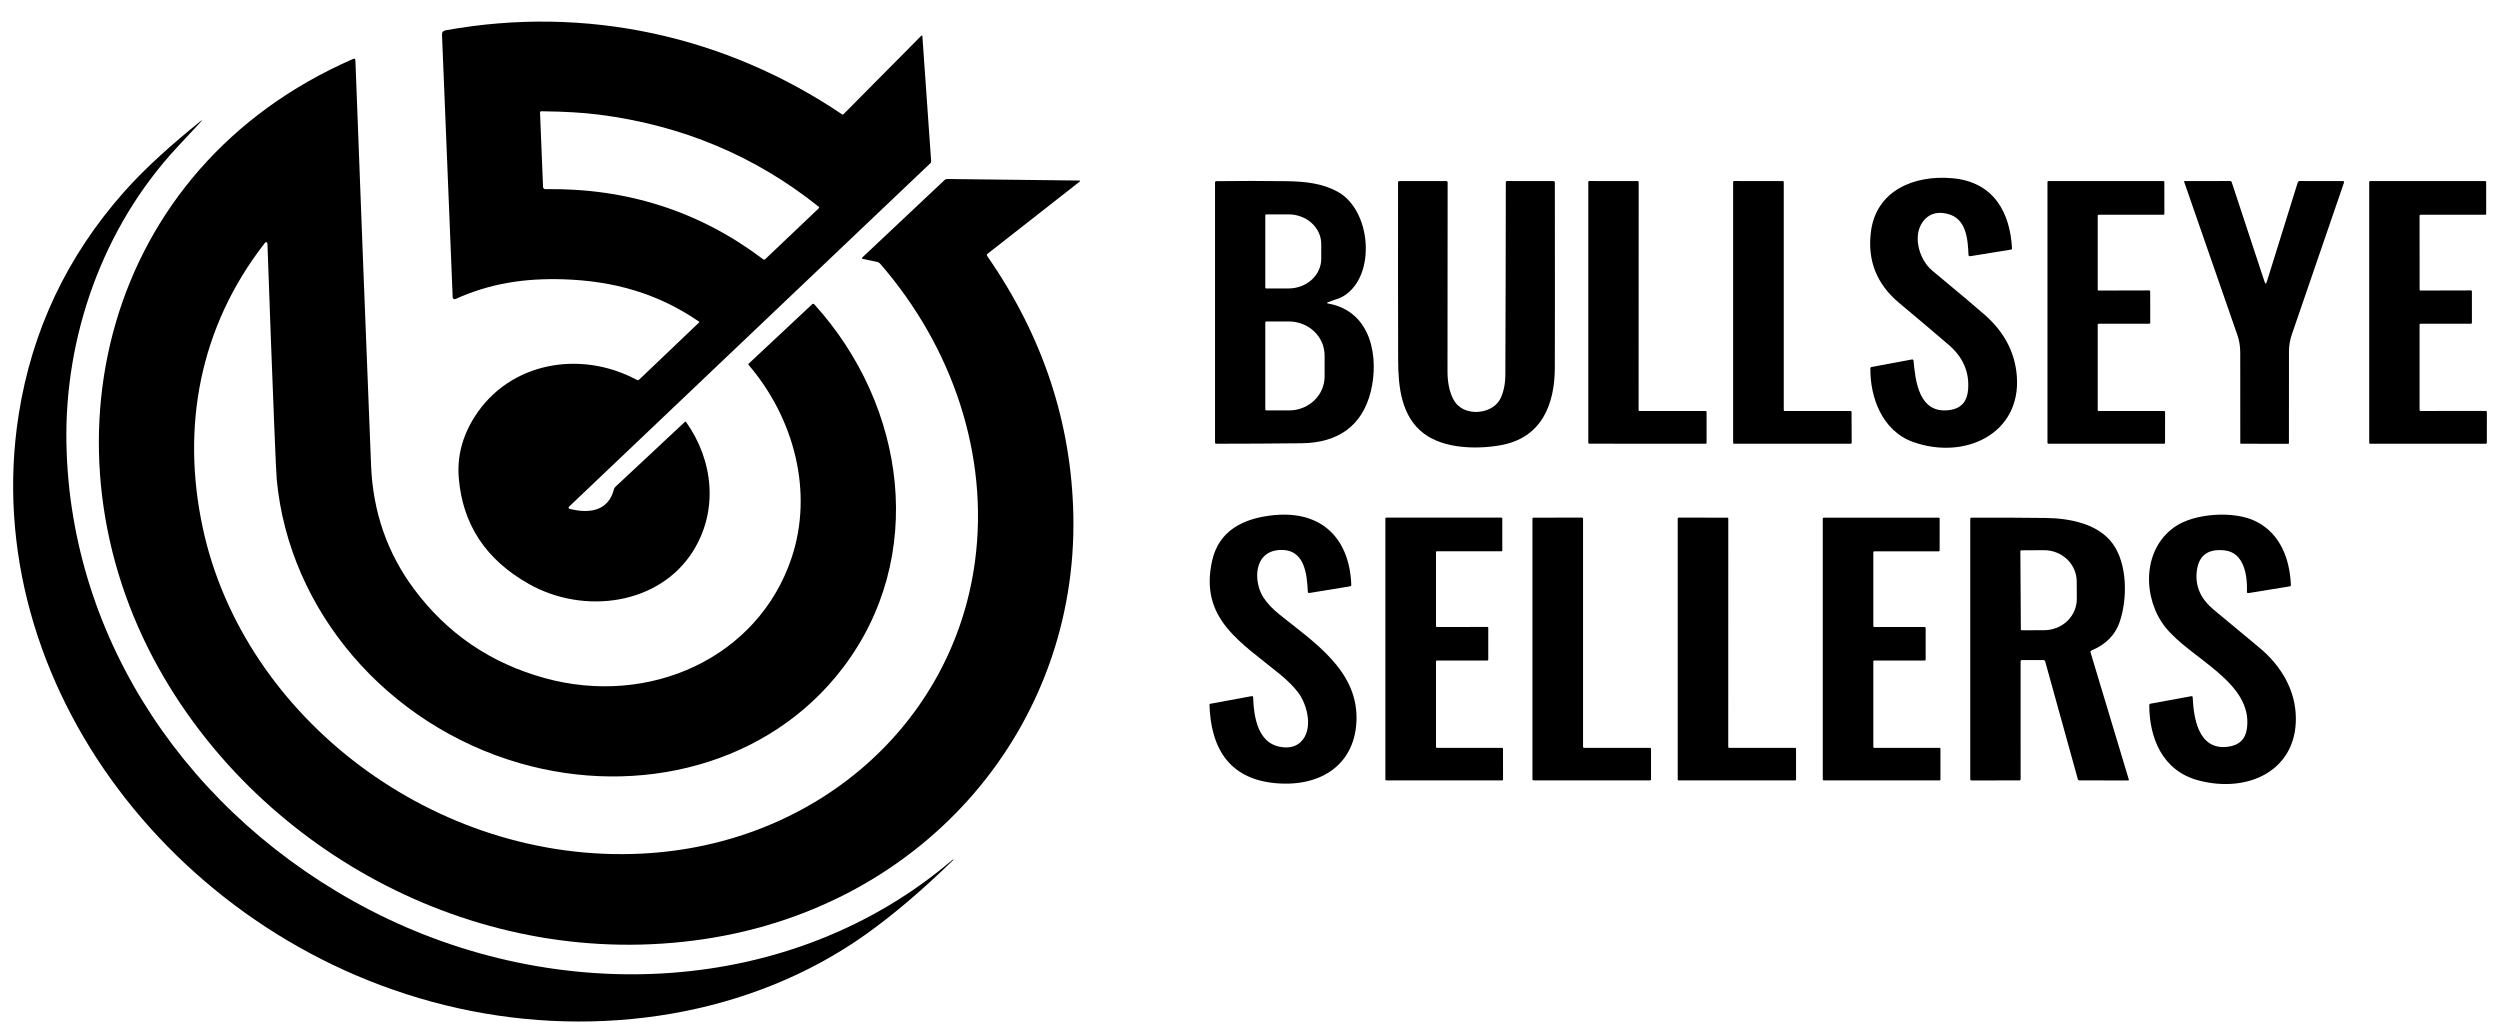 <svg width="95" height="39" viewBox="0 0 95 39" fill="none" xmlns="http://www.w3.org/2000/svg">
<path d="M26.571 12.248C26.573 12.246 26.574 12.245 26.575 12.242C26.575 12.24 26.576 12.238 26.575 12.236C26.575 12.234 26.574 12.232 26.573 12.23C26.572 12.228 26.571 12.227 26.569 12.225C25.005 11.151 23.327 10.672 21.395 10.613C19.94 10.569 18.626 10.766 17.307 11.363C17.296 11.368 17.284 11.37 17.272 11.369C17.259 11.369 17.248 11.365 17.237 11.359C17.227 11.353 17.218 11.345 17.212 11.335C17.206 11.325 17.202 11.314 17.202 11.302L16.796 1.315C16.793 1.224 16.838 1.17 16.933 1.152C22.274 0.184 27.584 1.367 31.996 4.343C32.005 4.349 32.017 4.351 32.028 4.35C32.039 4.349 32.049 4.344 32.056 4.337L35.01 1.357C35.013 1.354 35.017 1.351 35.021 1.35C35.026 1.349 35.03 1.35 35.034 1.351C35.039 1.353 35.042 1.355 35.045 1.359C35.048 1.363 35.05 1.367 35.05 1.371L35.383 6.119C35.384 6.135 35.382 6.152 35.376 6.167C35.37 6.183 35.36 6.197 35.348 6.208L21.62 19.256C21.614 19.262 21.609 19.269 21.607 19.277C21.605 19.285 21.605 19.294 21.607 19.302C21.609 19.309 21.614 19.317 21.62 19.323C21.626 19.328 21.634 19.333 21.643 19.335C22.432 19.538 23.128 19.396 23.33 18.591C23.338 18.558 23.357 18.527 23.382 18.502L26.026 16.031C26.029 16.028 26.033 16.026 26.037 16.024C26.041 16.023 26.045 16.023 26.049 16.023C26.053 16.023 26.057 16.025 26.061 16.027C26.064 16.029 26.067 16.031 26.07 16.035C27.123 17.519 27.299 19.421 26.326 20.959C25.05 22.976 22.207 23.373 20.11 22.198C18.468 21.279 17.576 19.931 17.433 18.155C17.367 17.343 17.571 16.567 18.043 15.827C19.353 13.774 22.038 13.278 24.201 14.436C24.233 14.454 24.263 14.45 24.29 14.424L26.571 12.248ZM22.76 4.356C22.166 4.28 21.436 4.237 20.571 4.228C20.565 4.228 20.558 4.229 20.552 4.231C20.546 4.233 20.54 4.237 20.536 4.242C20.531 4.246 20.527 4.251 20.525 4.257C20.522 4.263 20.521 4.27 20.521 4.276L20.636 7.108C20.637 7.129 20.646 7.15 20.663 7.164C20.679 7.179 20.701 7.187 20.724 7.187C23.833 7.143 26.591 8.031 28.998 9.851C29.026 9.873 29.054 9.872 29.08 9.847L31.116 7.912C31.12 7.908 31.122 7.904 31.124 7.899C31.126 7.894 31.127 7.889 31.127 7.884C31.127 7.879 31.125 7.874 31.123 7.869C31.12 7.865 31.117 7.861 31.113 7.857C28.697 5.925 25.913 4.758 22.76 4.356Z" fill="black"/>
<path d="M10.16 9.248C10.134 9.19 10.103 9.184 10.067 9.23C7.579 12.419 6.878 16.225 7.709 20.078C9.26 27.267 16.532 32.834 24.392 32.437C30.994 32.103 36.208 27.524 37.046 21.36C37.598 17.29 36.186 13.175 33.448 10.024C33.416 9.987 33.371 9.961 33.322 9.951L32.8 9.842C32.748 9.831 32.741 9.808 32.779 9.773L35.895 6.84C35.922 6.814 35.955 6.801 35.994 6.802L41.002 6.86C41.053 6.861 41.058 6.877 41.019 6.908L37.529 9.642C37.496 9.668 37.491 9.698 37.515 9.732C39.625 12.768 40.715 16.053 40.787 19.587C40.95 27.572 35.211 34.425 26.758 35.686C18.236 36.959 9.979 32.428 6.046 25.42C1.36 17.07 3.893 6.392 13.415 2.241C13.473 2.216 13.502 2.233 13.505 2.292C13.698 7.449 13.897 12.581 14.101 17.689C14.171 19.45 14.715 21.014 15.732 22.383C16.986 24.07 18.639 25.198 20.693 25.766C24.681 26.869 28.807 24.997 30.078 21.206C30.921 18.694 30.176 15.89 28.452 13.873C28.435 13.853 28.436 13.833 28.455 13.815L30.858 11.565C30.889 11.536 30.918 11.537 30.946 11.568C34.441 15.424 35.236 21.173 32.022 25.388C29.212 29.073 24.275 30.304 19.755 29.002C14.7 27.545 10.982 23.204 10.517 18.226C10.501 18.056 10.469 17.373 10.421 16.175C10.329 13.872 10.242 11.569 10.163 9.265C10.163 9.259 10.162 9.253 10.16 9.248Z" fill="black"/>
<path d="M6.745 5.581C3.886 8.644 2.449 12.814 2.524 16.842C2.66 24.314 7.178 31.026 14.076 34.591C21.161 38.253 30.057 37.91 36.188 32.678C36.2 32.668 36.211 32.663 36.221 32.663C36.234 32.663 36.236 32.667 36.227 32.676C35.069 33.806 33.969 34.744 32.926 35.489C28.554 38.61 22.757 39.504 17.387 38.308C6.845 35.96 -0.894 25.981 0.71 15.757C1.212 12.562 2.546 9.74 4.713 7.293C5.536 6.363 6.579 5.444 7.585 4.634C7.702 4.539 7.709 4.547 7.608 4.655C7.338 4.945 7.05 5.253 6.745 5.581Z" fill="black"/>
<path d="M73.166 8.311C72.626 8.842 72.901 9.849 73.426 10.284C74.45 11.133 75.12 11.698 75.438 11.979C76.173 12.632 76.574 13.406 76.64 14.3C76.801 16.472 74.677 17.498 72.7 16.796C71.524 16.378 71.061 15.098 71.074 14C71.074 13.969 71.09 13.951 71.122 13.945L72.647 13.661C72.688 13.653 72.71 13.669 72.714 13.709C72.786 14.464 72.91 15.748 74.09 15.581C74.546 15.517 74.754 15.234 74.788 14.806C74.841 14.139 74.596 13.572 74.051 13.105C73.429 12.571 72.802 12.041 72.17 11.514C71.308 10.794 70.95 9.885 71.098 8.785C71.302 7.26 72.705 6.639 74.198 6.773C75.783 6.917 76.386 8.102 76.457 9.442C76.458 9.466 76.447 9.48 76.422 9.484L74.874 9.735C74.828 9.743 74.804 9.724 74.802 9.68C74.777 9.08 74.723 8.288 73.983 8.12C73.646 8.044 73.374 8.107 73.166 8.311Z" fill="black"/>
<path d="M50.478 11.536C52.134 11.834 52.407 13.616 52.086 14.892C51.762 16.177 50.854 16.829 49.456 16.844C48.369 16.855 47.29 16.862 46.22 16.862C46.187 16.862 46.171 16.847 46.171 16.816V6.936C46.171 6.902 46.189 6.885 46.225 6.884C47.116 6.873 48.004 6.873 48.889 6.885C49.623 6.895 50.244 6.971 50.819 7.279C52.108 7.97 52.312 10.463 51.069 11.243C50.905 11.345 50.675 11.4 50.471 11.482C50.41 11.507 50.413 11.525 50.478 11.536ZM48.081 8.175V10.933C48.081 10.94 48.085 10.948 48.09 10.953C48.096 10.958 48.104 10.961 48.112 10.961H48.964C49.294 10.961 49.61 10.843 49.843 10.632C50.076 10.42 50.207 10.134 50.207 9.835V9.272C50.207 8.974 50.076 8.687 49.843 8.476C49.61 8.265 49.294 8.146 48.964 8.146H48.112C48.104 8.146 48.096 8.149 48.09 8.154C48.085 8.16 48.081 8.167 48.081 8.175ZM48.081 12.255V15.557C48.081 15.568 48.086 15.578 48.094 15.585C48.101 15.592 48.112 15.596 48.123 15.596H48.985C49.162 15.596 49.338 15.563 49.502 15.498C49.666 15.433 49.814 15.338 49.94 15.218C50.065 15.098 50.165 14.956 50.233 14.799C50.3 14.642 50.335 14.474 50.335 14.305V13.508C50.335 13.338 50.3 13.17 50.233 13.014C50.165 12.857 50.065 12.714 49.94 12.595C49.814 12.475 49.666 12.379 49.502 12.315C49.338 12.25 49.162 12.216 48.985 12.216H48.123C48.112 12.216 48.101 12.22 48.094 12.228C48.086 12.235 48.081 12.245 48.081 12.255Z" fill="black"/>
<path d="M57.017 15.144C57.14 14.893 57.202 14.586 57.203 14.225C57.213 11.796 57.219 9.364 57.221 6.929C57.221 6.895 57.239 6.878 57.274 6.879L59.019 6.881C59.063 6.881 59.084 6.901 59.084 6.941C59.088 10.663 59.088 13.01 59.083 13.982C59.078 15.331 58.612 16.646 56.998 16.923C56.06 17.084 54.862 17.038 54.114 16.48C53.238 15.829 53.132 14.666 53.13 13.691C53.124 11.439 53.123 9.188 53.126 6.936C53.126 6.899 53.146 6.881 53.186 6.881L54.953 6.88C54.991 6.88 55.01 6.898 55.01 6.934C55.01 9.331 55.009 11.728 55.005 14.124C55.004 14.547 55.096 15.129 55.414 15.416C55.866 15.824 56.751 15.691 57.017 15.144Z" fill="black"/>
<path d="M62.304 15.618L64.813 15.617C64.823 15.617 64.832 15.621 64.839 15.627C64.846 15.634 64.85 15.643 64.85 15.652V16.828C64.85 16.837 64.846 16.846 64.839 16.852C64.832 16.859 64.823 16.863 64.813 16.863L60.392 16.86C60.387 16.86 60.382 16.86 60.377 16.858C60.373 16.856 60.369 16.853 60.365 16.85C60.362 16.847 60.359 16.843 60.357 16.839C60.355 16.835 60.355 16.83 60.355 16.826V6.914C60.355 6.909 60.355 6.905 60.357 6.901C60.359 6.896 60.362 6.892 60.365 6.889C60.369 6.886 60.373 6.883 60.377 6.882C60.382 6.88 60.387 6.879 60.392 6.879L62.233 6.881C62.243 6.881 62.253 6.885 62.26 6.891C62.267 6.898 62.27 6.907 62.27 6.916L62.267 15.583C62.267 15.592 62.271 15.601 62.278 15.608C62.285 15.614 62.294 15.618 62.304 15.618Z" fill="black"/>
<path d="M70.359 15.652L70.364 16.828C70.364 16.837 70.36 16.846 70.353 16.852C70.346 16.859 70.337 16.863 70.327 16.863L65.895 16.861C65.891 16.861 65.886 16.86 65.881 16.858C65.877 16.856 65.873 16.854 65.869 16.85C65.866 16.847 65.863 16.843 65.861 16.839C65.859 16.835 65.859 16.83 65.859 16.826V6.914C65.859 6.91 65.859 6.905 65.861 6.901C65.863 6.897 65.866 6.893 65.869 6.889C65.873 6.886 65.877 6.884 65.881 6.882C65.886 6.88 65.891 6.879 65.895 6.879L67.746 6.881C67.756 6.881 67.765 6.885 67.772 6.892C67.779 6.898 67.783 6.907 67.783 6.916V15.584C67.783 15.589 67.784 15.594 67.786 15.598C67.788 15.602 67.791 15.606 67.794 15.609C67.797 15.612 67.802 15.615 67.806 15.617C67.811 15.618 67.815 15.619 67.82 15.619L70.321 15.617C70.331 15.617 70.341 15.621 70.348 15.627C70.355 15.634 70.359 15.643 70.359 15.652Z" fill="black"/>
<path d="M79.713 12.335V15.584C79.713 15.593 79.717 15.601 79.724 15.608C79.731 15.614 79.74 15.618 79.749 15.618L82.237 15.617C82.247 15.617 82.256 15.62 82.263 15.627C82.269 15.633 82.273 15.642 82.273 15.651L82.272 16.827C82.272 16.836 82.268 16.845 82.262 16.851C82.255 16.858 82.246 16.861 82.236 16.861H77.84C77.83 16.861 77.821 16.858 77.814 16.851C77.808 16.845 77.804 16.836 77.804 16.827V6.914C77.804 6.905 77.808 6.896 77.814 6.89C77.821 6.883 77.83 6.88 77.84 6.88L82.209 6.881C82.214 6.881 82.218 6.882 82.223 6.883C82.227 6.885 82.231 6.888 82.234 6.891C82.238 6.894 82.24 6.898 82.242 6.902C82.244 6.906 82.245 6.91 82.245 6.915L82.246 8.126C82.246 8.131 82.245 8.135 82.243 8.139C82.242 8.143 82.239 8.147 82.236 8.15C82.232 8.153 82.228 8.156 82.224 8.158C82.219 8.159 82.215 8.16 82.21 8.16L79.749 8.161C79.74 8.161 79.731 8.165 79.724 8.171C79.717 8.177 79.713 8.186 79.713 8.195V11.007C79.713 11.016 79.717 11.025 79.724 11.031C79.731 11.038 79.74 11.041 79.749 11.041L81.671 11.036C81.68 11.036 81.689 11.04 81.696 11.046C81.703 11.053 81.707 11.061 81.707 11.07L81.709 12.267C81.709 12.276 81.705 12.285 81.698 12.291C81.691 12.298 81.682 12.301 81.673 12.301H79.749C79.74 12.301 79.731 12.305 79.724 12.311C79.717 12.318 79.713 12.326 79.713 12.335Z" fill="black"/>
<path d="M86.054 10.709C86.084 10.797 86.112 10.797 86.139 10.708L87.313 6.936C87.325 6.898 87.351 6.879 87.392 6.879L89.025 6.881C89.069 6.881 89.084 6.901 89.071 6.941C88.414 8.864 87.755 10.784 87.092 12.703C87.019 12.915 86.981 13.131 86.981 13.353C86.977 14.518 86.977 15.681 86.979 16.842C86.979 16.845 86.978 16.848 86.977 16.851C86.976 16.854 86.974 16.856 86.972 16.858C86.969 16.86 86.967 16.862 86.964 16.863C86.961 16.864 86.958 16.865 86.955 16.865L85.153 16.862C85.147 16.862 85.142 16.859 85.138 16.855C85.134 16.851 85.131 16.846 85.131 16.84C85.13 15.689 85.129 14.537 85.129 13.383C85.129 13.158 85.092 12.938 85.018 12.725C84.343 10.782 83.669 8.842 82.996 6.904C82.995 6.901 82.995 6.898 82.995 6.896C82.996 6.893 82.997 6.89 82.999 6.888C83.001 6.886 83.003 6.884 83.006 6.882C83.009 6.881 83.012 6.88 83.015 6.88L84.751 6.879C84.777 6.879 84.794 6.891 84.802 6.915L86.054 10.709Z" fill="black"/>
<path d="M91.944 12.337V15.582C91.944 15.591 91.948 15.6 91.955 15.607C91.963 15.614 91.972 15.617 91.982 15.617L94.463 15.616C94.473 15.616 94.483 15.62 94.49 15.627C94.497 15.634 94.501 15.643 94.501 15.652L94.5 16.826C94.5 16.835 94.496 16.845 94.489 16.851C94.481 16.858 94.472 16.862 94.462 16.862L90.069 16.861C90.058 16.861 90.049 16.857 90.041 16.85C90.034 16.844 90.03 16.834 90.03 16.825V6.915C90.03 6.906 90.034 6.897 90.041 6.89C90.049 6.883 90.058 6.88 90.069 6.88L94.436 6.881C94.446 6.881 94.455 6.884 94.463 6.891C94.47 6.898 94.474 6.907 94.474 6.916L94.475 8.125C94.475 8.135 94.471 8.144 94.464 8.15C94.456 8.157 94.447 8.161 94.437 8.161H91.982C91.972 8.161 91.963 8.165 91.955 8.171C91.948 8.178 91.944 8.187 91.944 8.197L91.945 11.005C91.945 11.015 91.949 11.024 91.956 11.03C91.963 11.037 91.973 11.041 91.983 11.041L93.894 11.036C93.904 11.036 93.914 11.04 93.921 11.046C93.928 11.053 93.932 11.062 93.932 11.072L93.933 12.265C93.933 12.274 93.929 12.284 93.922 12.29C93.915 12.297 93.905 12.301 93.895 12.301H91.982C91.972 12.301 91.963 12.305 91.955 12.312C91.948 12.318 91.944 12.327 91.944 12.337Z" fill="black"/>
<path d="M49.424 28.198C49.918 27.733 49.686 26.783 49.328 26.312C49.16 26.092 48.932 25.864 48.644 25.627C47.16 24.406 45.575 23.528 46.057 21.322C46.31 20.167 47.237 19.691 48.407 19.576C50.302 19.391 51.288 20.545 51.349 22.22C51.351 22.255 51.333 22.275 51.296 22.282L49.766 22.532C49.722 22.54 49.699 22.522 49.697 22.48C49.663 21.827 49.59 20.826 48.596 20.902C47.623 20.979 47.631 22.119 48.012 22.707C48.155 22.927 48.361 23.144 48.629 23.359C49.933 24.403 51.559 25.465 51.548 27.288C51.538 28.995 50.25 29.925 48.461 29.76C46.646 29.592 46.006 28.35 45.96 26.774C45.96 26.767 45.962 26.761 45.966 26.755C45.971 26.75 45.977 26.746 45.984 26.745L47.56 26.454C47.598 26.448 47.617 26.462 47.619 26.498C47.648 27.235 47.785 28.362 48.838 28.401C49.075 28.41 49.27 28.342 49.424 28.198Z" fill="black"/>
<path d="M85.849 24.605C86.692 25.304 87.24 26.237 87.243 27.308C87.249 29.279 85.429 30.154 83.546 29.657C82.168 29.294 81.676 28.037 81.672 26.801C81.672 26.766 81.69 26.745 81.725 26.739L83.267 26.456C83.302 26.449 83.32 26.463 83.322 26.497C83.357 27.234 83.515 28.524 84.659 28.377C85.089 28.322 85.331 28.087 85.385 27.675C85.612 25.915 83.241 25.041 82.279 23.828C81.442 22.773 81.368 20.928 82.623 20.032C83.374 19.496 84.902 19.399 85.725 19.812C86.674 20.289 87.012 21.273 87.054 22.224C87.055 22.257 87.038 22.277 87.004 22.283L85.448 22.537C85.404 22.544 85.382 22.527 85.384 22.484C85.404 21.894 85.291 21.005 84.543 20.916C83.881 20.839 83.524 21.124 83.471 21.772C83.428 22.305 83.641 22.768 84.112 23.161C84.691 23.643 85.27 24.124 85.849 24.605Z" fill="black"/>
<path d="M54.601 28.419L57.081 28.418C57.09 28.418 57.099 28.421 57.105 28.427C57.111 28.433 57.114 28.44 57.114 28.449L57.115 29.624C57.115 29.632 57.112 29.64 57.106 29.646C57.1 29.652 57.091 29.655 57.083 29.655L52.676 29.654C52.668 29.654 52.659 29.651 52.653 29.645C52.647 29.639 52.644 29.631 52.644 29.623V19.7C52.644 19.692 52.647 19.684 52.653 19.679C52.659 19.673 52.668 19.67 52.676 19.67H57.054C57.063 19.67 57.071 19.673 57.077 19.679C57.084 19.684 57.087 19.692 57.087 19.7V20.918C57.087 20.926 57.084 20.934 57.077 20.94C57.071 20.946 57.063 20.949 57.054 20.949H54.601C54.597 20.949 54.593 20.95 54.589 20.951C54.584 20.953 54.581 20.955 54.578 20.958C54.575 20.961 54.572 20.964 54.571 20.968C54.569 20.972 54.568 20.976 54.568 20.98V23.795C54.568 23.803 54.572 23.811 54.578 23.817C54.584 23.823 54.592 23.826 54.601 23.826L56.521 23.824C56.53 23.824 56.538 23.827 56.544 23.833C56.551 23.839 56.554 23.847 56.554 23.855V25.068C56.554 25.077 56.551 25.084 56.544 25.09C56.538 25.096 56.53 25.099 56.521 25.099H54.601C54.592 25.099 54.584 25.102 54.578 25.108C54.572 25.114 54.568 25.122 54.568 25.13V28.388C54.568 28.396 54.572 28.404 54.578 28.41C54.584 28.416 54.592 28.419 54.601 28.419Z" fill="black"/>
<path d="M62.739 28.458V29.614C62.739 29.625 62.734 29.635 62.727 29.642C62.718 29.65 62.708 29.654 62.696 29.654H58.276C58.265 29.654 58.254 29.65 58.246 29.642C58.238 29.635 58.233 29.625 58.233 29.614V19.711C58.233 19.7 58.238 19.69 58.246 19.682C58.254 19.675 58.265 19.671 58.276 19.671L60.114 19.669C60.125 19.669 60.136 19.673 60.144 19.68C60.151 19.688 60.156 19.698 60.156 19.709V28.378C60.156 28.388 60.16 28.399 60.168 28.406C60.176 28.414 60.187 28.418 60.199 28.418H62.696C62.708 28.418 62.718 28.422 62.727 28.43C62.734 28.437 62.739 28.447 62.739 28.458Z" fill="black"/>
<path d="M65.71 28.418H68.213C68.218 28.418 68.222 28.419 68.227 28.421C68.231 28.423 68.235 28.425 68.239 28.428C68.242 28.432 68.245 28.436 68.247 28.44C68.249 28.444 68.25 28.449 68.25 28.453V29.621C68.25 29.625 68.249 29.63 68.247 29.634C68.245 29.638 68.242 29.642 68.239 29.645C68.235 29.649 68.231 29.651 68.227 29.653C68.222 29.655 68.218 29.656 68.213 29.656H63.79C63.78 29.656 63.771 29.652 63.764 29.645C63.757 29.639 63.753 29.63 63.753 29.621V19.704C63.753 19.695 63.757 19.686 63.764 19.679C63.771 19.673 63.78 19.669 63.79 19.669L65.638 19.671C65.643 19.671 65.648 19.672 65.653 19.674C65.657 19.675 65.661 19.678 65.665 19.681C65.668 19.685 65.671 19.688 65.673 19.693C65.674 19.697 65.675 19.701 65.675 19.706L65.673 28.383C65.673 28.393 65.677 28.401 65.684 28.408C65.691 28.415 65.701 28.418 65.71 28.418Z" fill="black"/>
<path d="M71.186 20.986V23.79C71.186 23.799 71.19 23.809 71.197 23.815C71.204 23.822 71.214 23.826 71.224 23.826H73.137C73.142 23.826 73.147 23.827 73.152 23.829C73.156 23.831 73.16 23.833 73.164 23.837C73.168 23.84 73.17 23.844 73.172 23.848C73.174 23.852 73.175 23.857 73.175 23.862V25.064C73.175 25.069 73.174 25.074 73.172 25.078C73.17 25.082 73.168 25.086 73.164 25.09C73.16 25.093 73.156 25.096 73.152 25.097C73.147 25.099 73.142 25.1 73.137 25.1L71.224 25.099C71.214 25.099 71.204 25.103 71.197 25.11C71.19 25.116 71.186 25.126 71.186 25.135V28.383C71.186 28.387 71.187 28.392 71.189 28.397C71.191 28.401 71.194 28.405 71.197 28.408C71.201 28.412 71.205 28.414 71.21 28.416C71.214 28.418 71.219 28.419 71.224 28.419H73.699C73.71 28.419 73.719 28.422 73.726 28.429C73.734 28.436 73.737 28.445 73.737 28.455V29.619C73.737 29.629 73.734 29.638 73.726 29.645C73.719 29.651 73.71 29.655 73.699 29.655H69.303C69.293 29.655 69.283 29.651 69.276 29.645C69.269 29.638 69.265 29.629 69.265 29.619V19.707C69.265 19.698 69.269 19.689 69.276 19.682C69.283 19.675 69.293 19.672 69.303 19.672L73.669 19.671C73.679 19.671 73.689 19.674 73.696 19.681C73.703 19.688 73.707 19.697 73.707 19.706L73.706 20.915C73.706 20.924 73.702 20.934 73.695 20.94C73.688 20.947 73.678 20.951 73.668 20.951L71.224 20.95C71.214 20.95 71.204 20.954 71.197 20.96C71.19 20.967 71.186 20.976 71.186 20.986Z" fill="black"/>
<path d="M76.783 25.135L76.784 29.601C76.784 29.637 76.765 29.655 76.727 29.655L74.929 29.658C74.89 29.658 74.87 29.639 74.87 29.601V19.721C74.87 19.689 74.887 19.673 74.92 19.672C75.874 19.667 76.821 19.671 77.76 19.683C78.681 19.696 79.736 19.915 80.278 20.653C80.843 21.422 80.853 22.75 80.543 23.647C80.375 24.132 80.021 24.489 79.481 24.717C79.444 24.733 79.431 24.759 79.442 24.796L80.896 29.625C80.897 29.629 80.897 29.633 80.897 29.637C80.896 29.641 80.894 29.644 80.892 29.648C80.889 29.651 80.886 29.653 80.882 29.655C80.878 29.657 80.874 29.658 80.87 29.658L79.024 29.655C78.989 29.655 78.967 29.639 78.957 29.607L77.716 25.131C77.712 25.117 77.704 25.105 77.692 25.096C77.68 25.087 77.665 25.082 77.65 25.082L76.837 25.083C76.801 25.083 76.783 25.101 76.783 25.135ZM76.774 20.947L76.792 23.916C76.792 23.925 76.796 23.934 76.802 23.941C76.809 23.947 76.819 23.951 76.829 23.951L77.686 23.947C77.849 23.946 78.01 23.914 78.16 23.854C78.31 23.794 78.446 23.705 78.561 23.595C78.675 23.484 78.766 23.352 78.827 23.208C78.889 23.063 78.92 22.909 78.919 22.753L78.915 22.089C78.913 21.774 78.781 21.473 78.547 21.251C78.313 21.029 77.998 20.906 77.669 20.907L76.811 20.912C76.801 20.912 76.792 20.915 76.785 20.922C76.778 20.928 76.774 20.937 76.774 20.947Z" fill="black"/>
</svg>
